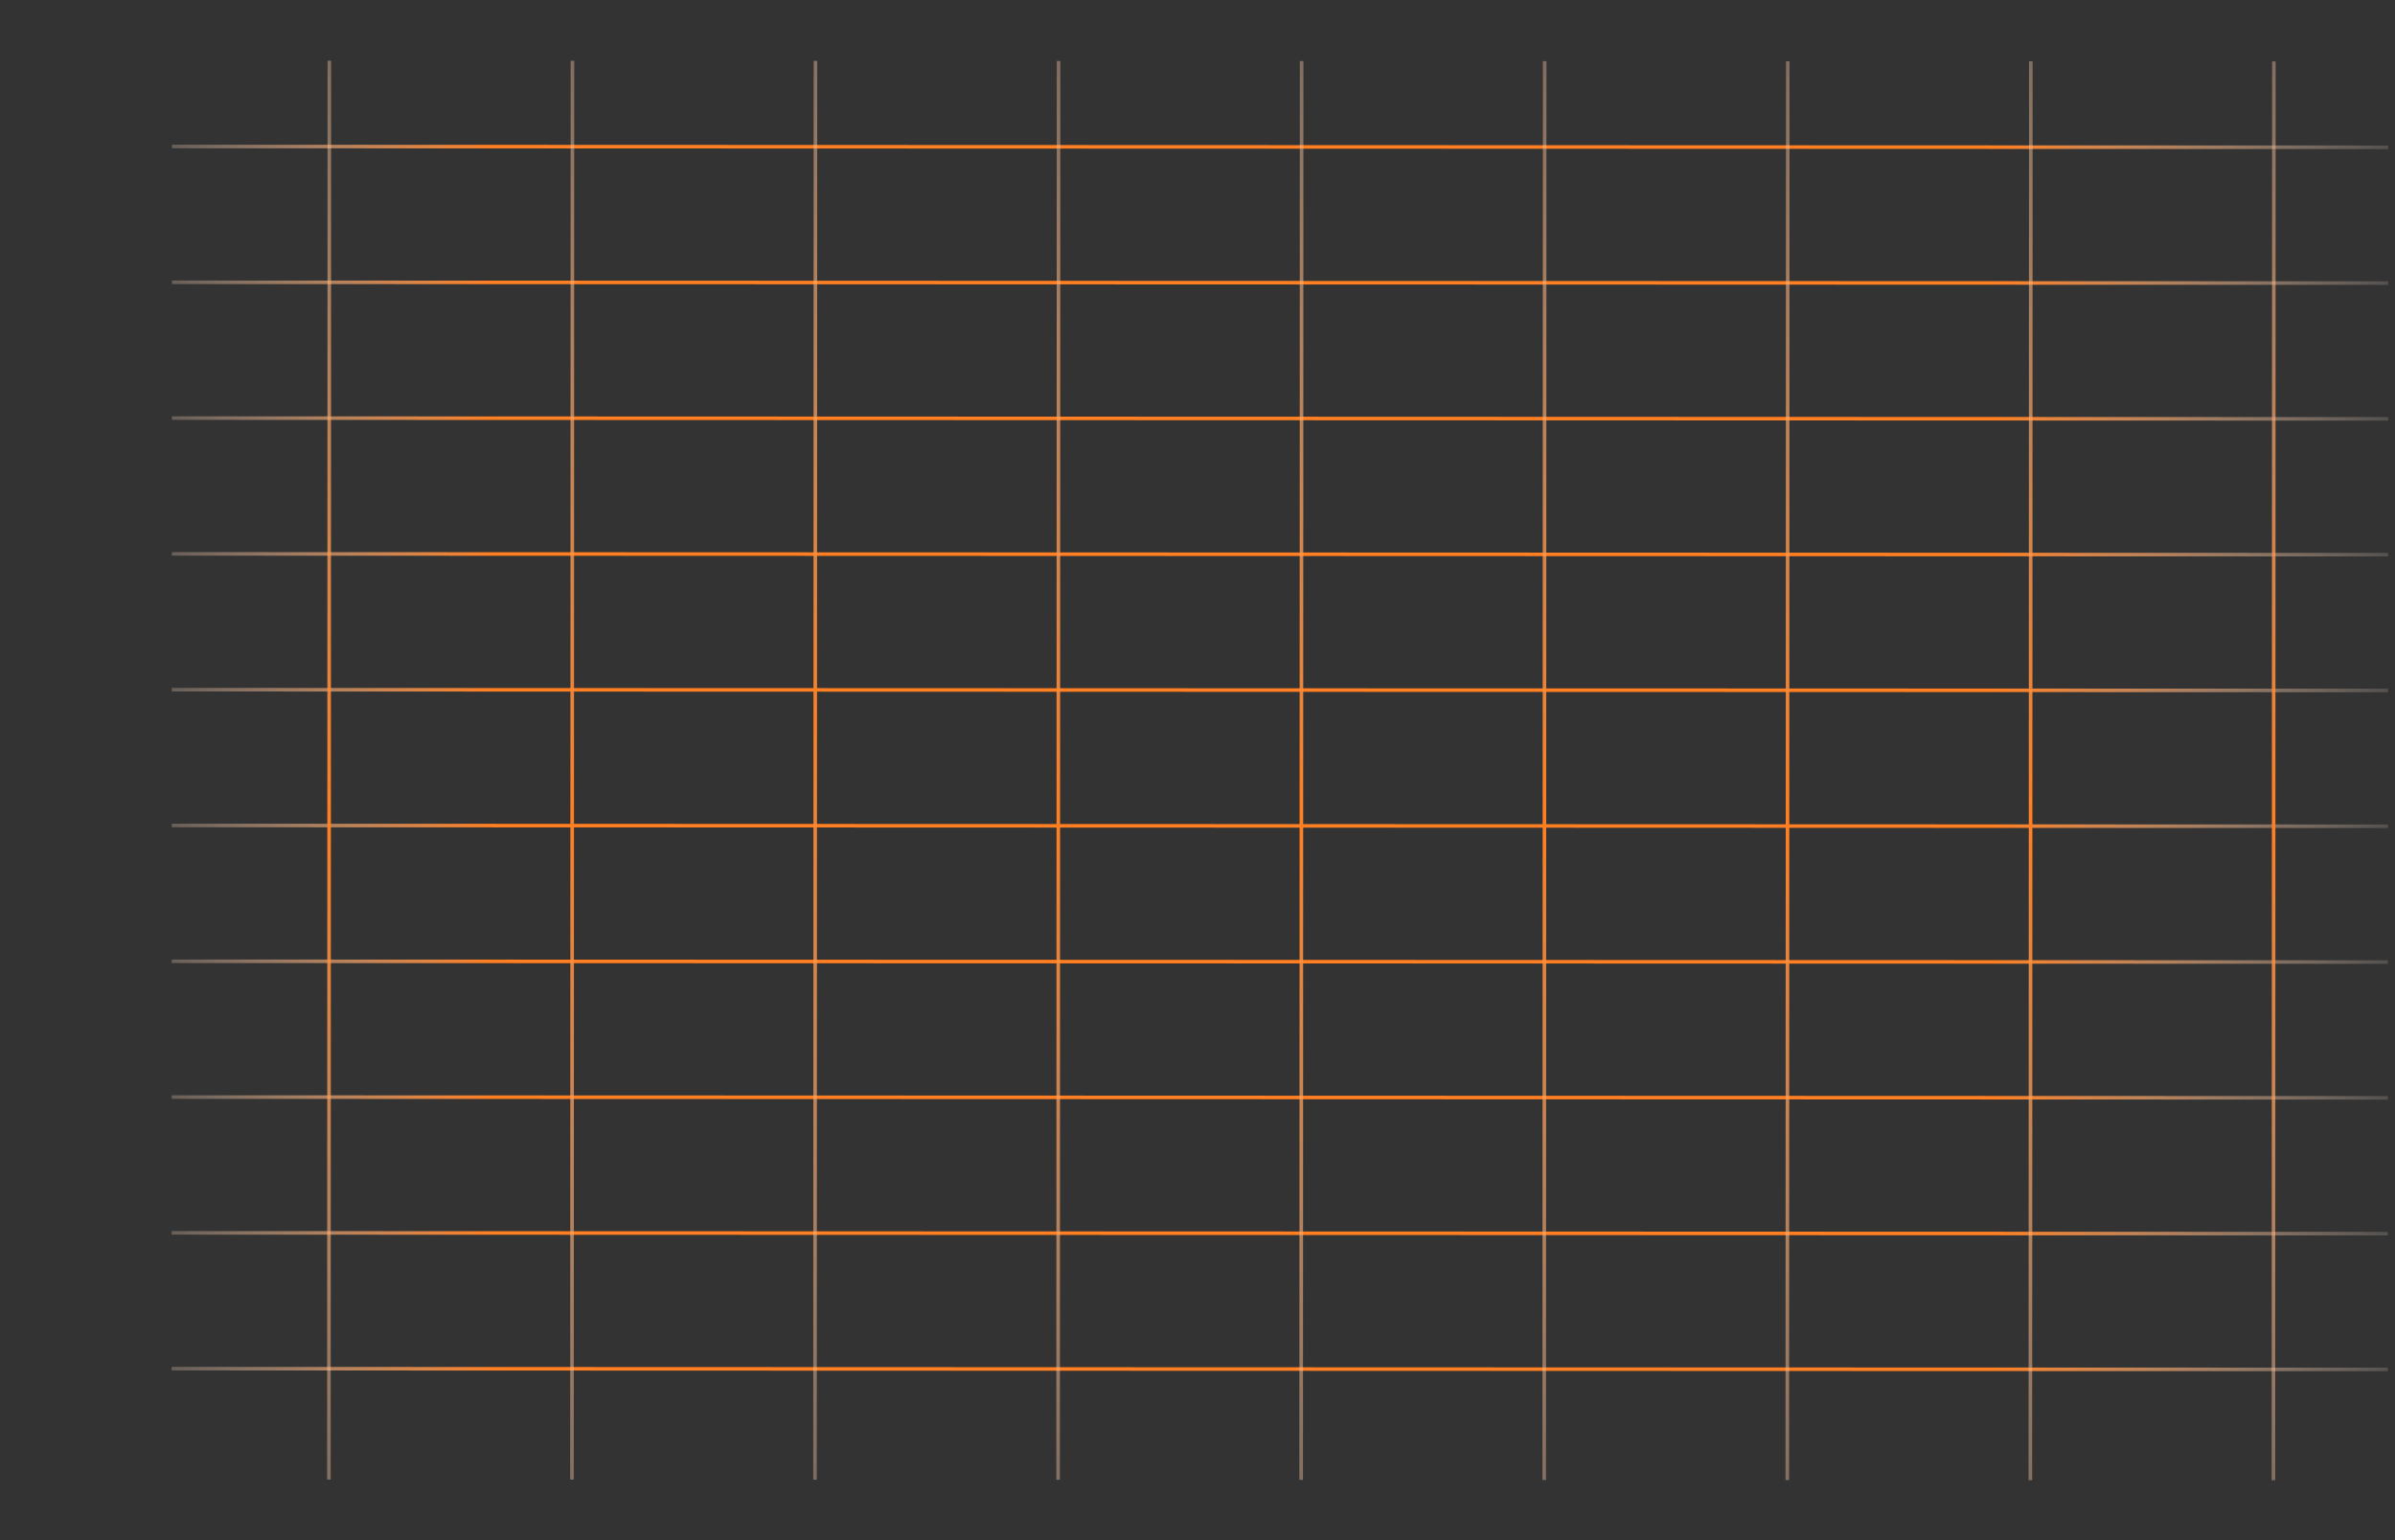 <svg width="670" height="431" viewBox="0 0 670 431" fill="none" xmlns="http://www.w3.org/2000/svg">
<rect x="0" y="0" width="670" height="431" fill="#333333" stroke="none"/>
<path d="M667.999 383.213L47.991 382.993" stroke="url(#paint0_linear_7050_5131)"/>
<path d="M668.012 345.213L48.005 344.993" stroke="url(#paint1_linear_7050_5131)"/>
<path d="M668.025 307.213L48.018 306.993" stroke="url(#paint2_linear_7050_5131)"/>
<path d="M668.039 269.213L48.032 268.993" stroke="url(#paint3_linear_7050_5131)"/>
<path d="M668.052 231.213L48.045 230.993" stroke="url(#paint4_linear_7050_5131)"/>
<path d="M668.066 193.213L48.059 192.993" stroke="url(#paint5_linear_7050_5131)"/>
<path d="M668.079 155.213L48.072 154.993" stroke="url(#paint6_linear_7050_5131)"/>
<path d="M668.093 117.213L48.086 116.993" stroke="url(#paint7_linear_7050_5131)"/>
<path d="M668.106 79.213L48.099 78.993" stroke="url(#paint8_linear_7050_5131)"/>
<path d="M668.12 41.213L48.112 40.994" stroke="url(#paint9_linear_7050_5131)"/>
<path d="M636.12 17.186L635.992 414.218" stroke="url(#paint10_linear_7050_5131)"/>
<path d="M568.122 17.162L567.994 414.194" stroke="url(#paint11_linear_7050_5131)"/>
<path d="M500.123 17.138L499.996 414.17" stroke="url(#paint12_linear_7050_5131)"/>
<path d="M432.125 17.113L431.997 414.146" stroke="url(#paint13_linear_7050_5131)"/>
<path d="M364.127 17.089L363.999 414.122" stroke="url(#paint14_linear_7050_5131)"/>
<path d="M296.128 17.065L296 414.098" stroke="url(#paint15_linear_7050_5131)"/>
<path d="M228.13 17.041L228.002 414.073" stroke="url(#paint16_linear_7050_5131)"/>
<path d="M160.132 17.017L160.004 414.049" stroke="url(#paint17_linear_7050_5131)"/>
<path d="M92.133 16.993L92.005 414.025" stroke="url(#paint18_linear_7050_5131)"/>
<defs>
<linearGradient id="paint0_linear_7050_5131" x1="688.42" y1="384.516" x2="20.138" y2="383.193" gradientUnits="userSpaceOnUse">
<stop stop-color="white" stop-opacity="0.02"/>
<stop offset="0.196" stop-color="#FF7F22"/>
<stop offset="0.521" stop-color="#FF7F22"/>
<stop offset="0.821" stop-color="#FF7F22"/>
<stop offset="1" stop-color="white" stop-opacity="0.02"/>
</linearGradient>
<linearGradient id="paint1_linear_7050_5131" x1="689.302" y1="345.221" x2="17.368" y2="344.984" gradientUnits="userSpaceOnUse">
<stop stop-color="white" stop-opacity="0"/>
<stop offset="0.196" stop-color="#FF7F22"/>
<stop offset="0.521" stop-color="#FF7F22"/>
<stop offset="0.821" stop-color="#FF7F22"/>
<stop offset="1" stop-color="white" stop-opacity="0"/>
</linearGradient>
<linearGradient id="paint2_linear_7050_5131" x1="689.315" y1="307.221" x2="17.381" y2="306.984" gradientUnits="userSpaceOnUse">
<stop stop-color="white" stop-opacity="0"/>
<stop offset="0.196" stop-color="#FF7F22"/>
<stop offset="0.521" stop-color="#FF7F22"/>
<stop offset="0.821" stop-color="#FF7F22"/>
<stop offset="1" stop-color="white" stop-opacity="0"/>
</linearGradient>
<linearGradient id="paint3_linear_7050_5131" x1="689.329" y1="269.221" x2="17.395" y2="268.984" gradientUnits="userSpaceOnUse">
<stop stop-color="white" stop-opacity="0"/>
<stop offset="0.196" stop-color="#FF7F22"/>
<stop offset="0.521" stop-color="#FF7F22"/>
<stop offset="0.821" stop-color="#FF7F22"/>
<stop offset="1" stop-color="white" stop-opacity="0"/>
</linearGradient>
<linearGradient id="paint4_linear_7050_5131" x1="689.342" y1="231.221" x2="17.408" y2="230.984" gradientUnits="userSpaceOnUse">
<stop stop-color="white" stop-opacity="0"/>
<stop offset="0.196" stop-color="#FF7F22"/>
<stop offset="0.521" stop-color="#FF7F22"/>
<stop offset="0.821" stop-color="#FF7F22"/>
<stop offset="1" stop-color="white" stop-opacity="0"/>
</linearGradient>
<linearGradient id="paint5_linear_7050_5131" x1="689.356" y1="193.221" x2="17.422" y2="192.984" gradientUnits="userSpaceOnUse">
<stop stop-color="white" stop-opacity="0"/>
<stop offset="0.196" stop-color="#FF7F22"/>
<stop offset="0.521" stop-color="#FF7F22"/>
<stop offset="0.821" stop-color="#FF7F22"/>
<stop offset="1" stop-color="white" stop-opacity="0"/>
</linearGradient>
<linearGradient id="paint6_linear_7050_5131" x1="689.369" y1="155.221" x2="17.435" y2="154.984" gradientUnits="userSpaceOnUse">
<stop stop-color="white" stop-opacity="0"/>
<stop offset="0.196" stop-color="#FF7F22"/>
<stop offset="0.521" stop-color="#FF7F22"/>
<stop offset="0.821" stop-color="#FF7F22"/>
<stop offset="1" stop-color="white" stop-opacity="0"/>
</linearGradient>
<linearGradient id="paint7_linear_7050_5131" x1="689.383" y1="117.221" x2="17.449" y2="116.984" gradientUnits="userSpaceOnUse">
<stop stop-color="white" stop-opacity="0"/>
<stop offset="0.196" stop-color="#FF7F22"/>
<stop offset="0.521" stop-color="#FF7F22"/>
<stop offset="0.821" stop-color="#FF7F22"/>
<stop offset="1" stop-color="white" stop-opacity="0"/>
</linearGradient>
<linearGradient id="paint8_linear_7050_5131" x1="689.396" y1="79.221" x2="17.462" y2="78.984" gradientUnits="userSpaceOnUse">
<stop stop-color="white" stop-opacity="0"/>
<stop offset="0.196" stop-color="#FF7F22"/>
<stop offset="0.521" stop-color="#FF7F22"/>
<stop offset="0.821" stop-color="#FF7F22"/>
<stop offset="1" stop-color="white" stop-opacity="0"/>
</linearGradient>
<linearGradient id="paint9_linear_7050_5131" x1="689.41" y1="41.221" x2="17.476" y2="40.983" gradientUnits="userSpaceOnUse">
<stop stop-color="white" stop-opacity="0"/>
<stop offset="0.196" stop-color="#FF7F22"/>
<stop offset="0.521" stop-color="#FF7F22"/>
<stop offset="0.821" stop-color="#FF7F22"/>
<stop offset="1" stop-color="white" stop-opacity="0"/>
</linearGradient>
<linearGradient id="paint10_linear_7050_5131" x1="635.954" y1="533.504" x2="636.206" y2="-114.425" gradientUnits="userSpaceOnUse">
<stop stop-color="white" stop-opacity="0"/>
<stop offset="0.47" stop-color="#FF7F22"/>
<stop offset="1" stop-color="white" stop-opacity="0"/>
</linearGradient>
<linearGradient id="paint11_linear_7050_5131" x1="567.956" y1="533.48" x2="568.208" y2="-114.449" gradientUnits="userSpaceOnUse">
<stop stop-color="white" stop-opacity="0"/>
<stop offset="0.47" stop-color="#FF7F22"/>
<stop offset="1" stop-color="white" stop-opacity="0"/>
</linearGradient>
<linearGradient id="paint12_linear_7050_5131" x1="499.957" y1="533.456" x2="500.209" y2="-114.473" gradientUnits="userSpaceOnUse">
<stop stop-color="white" stop-opacity="0"/>
<stop offset="0.47" stop-color="#FF7F22"/>
<stop offset="1" stop-color="white" stop-opacity="0"/>
</linearGradient>
<linearGradient id="paint13_linear_7050_5131" x1="431.959" y1="533.431" x2="432.211" y2="-114.497" gradientUnits="userSpaceOnUse">
<stop stop-color="white" stop-opacity="0"/>
<stop offset="0.47" stop-color="#FF7F22"/>
<stop offset="1" stop-color="white" stop-opacity="0"/>
</linearGradient>
<linearGradient id="paint14_linear_7050_5131" x1="363.961" y1="533.407" x2="364.213" y2="-114.521" gradientUnits="userSpaceOnUse">
<stop stop-color="white" stop-opacity="0"/>
<stop offset="0.47" stop-color="#FF7F22"/>
<stop offset="1" stop-color="white" stop-opacity="0"/>
</linearGradient>
<linearGradient id="paint15_linear_7050_5131" x1="295.962" y1="533.383" x2="296.214" y2="-114.545" gradientUnits="userSpaceOnUse">
<stop stop-color="white" stop-opacity="0"/>
<stop offset="0.47" stop-color="#FF7F22"/>
<stop offset="1" stop-color="white" stop-opacity="0"/>
</linearGradient>
<linearGradient id="paint16_linear_7050_5131" x1="227.964" y1="533.359" x2="228.216" y2="-114.57" gradientUnits="userSpaceOnUse">
<stop stop-color="white" stop-opacity="0"/>
<stop offset="0.51" stop-color="#FF7F22"/>
<stop offset="1" stop-color="white" stop-opacity="0"/>
</linearGradient>
<linearGradient id="paint17_linear_7050_5131" x1="159.966" y1="533.335" x2="160.218" y2="-114.593" gradientUnits="userSpaceOnUse">
<stop stop-color="white" stop-opacity="0"/>
<stop offset="0.47" stop-color="#FF7F22"/>
<stop offset="1" stop-color="white" stop-opacity="0"/>
</linearGradient>
<linearGradient id="paint18_linear_7050_5131" x1="91.966" y1="533.311" x2="92.219" y2="-114.617" gradientUnits="userSpaceOnUse">
<stop stop-color="white" stop-opacity="0"/>
<stop offset="0.47" stop-color="#FF7F22"/>
<stop offset="1" stop-color="white" stop-opacity="0"/>
</linearGradient>
</defs>
</svg>
